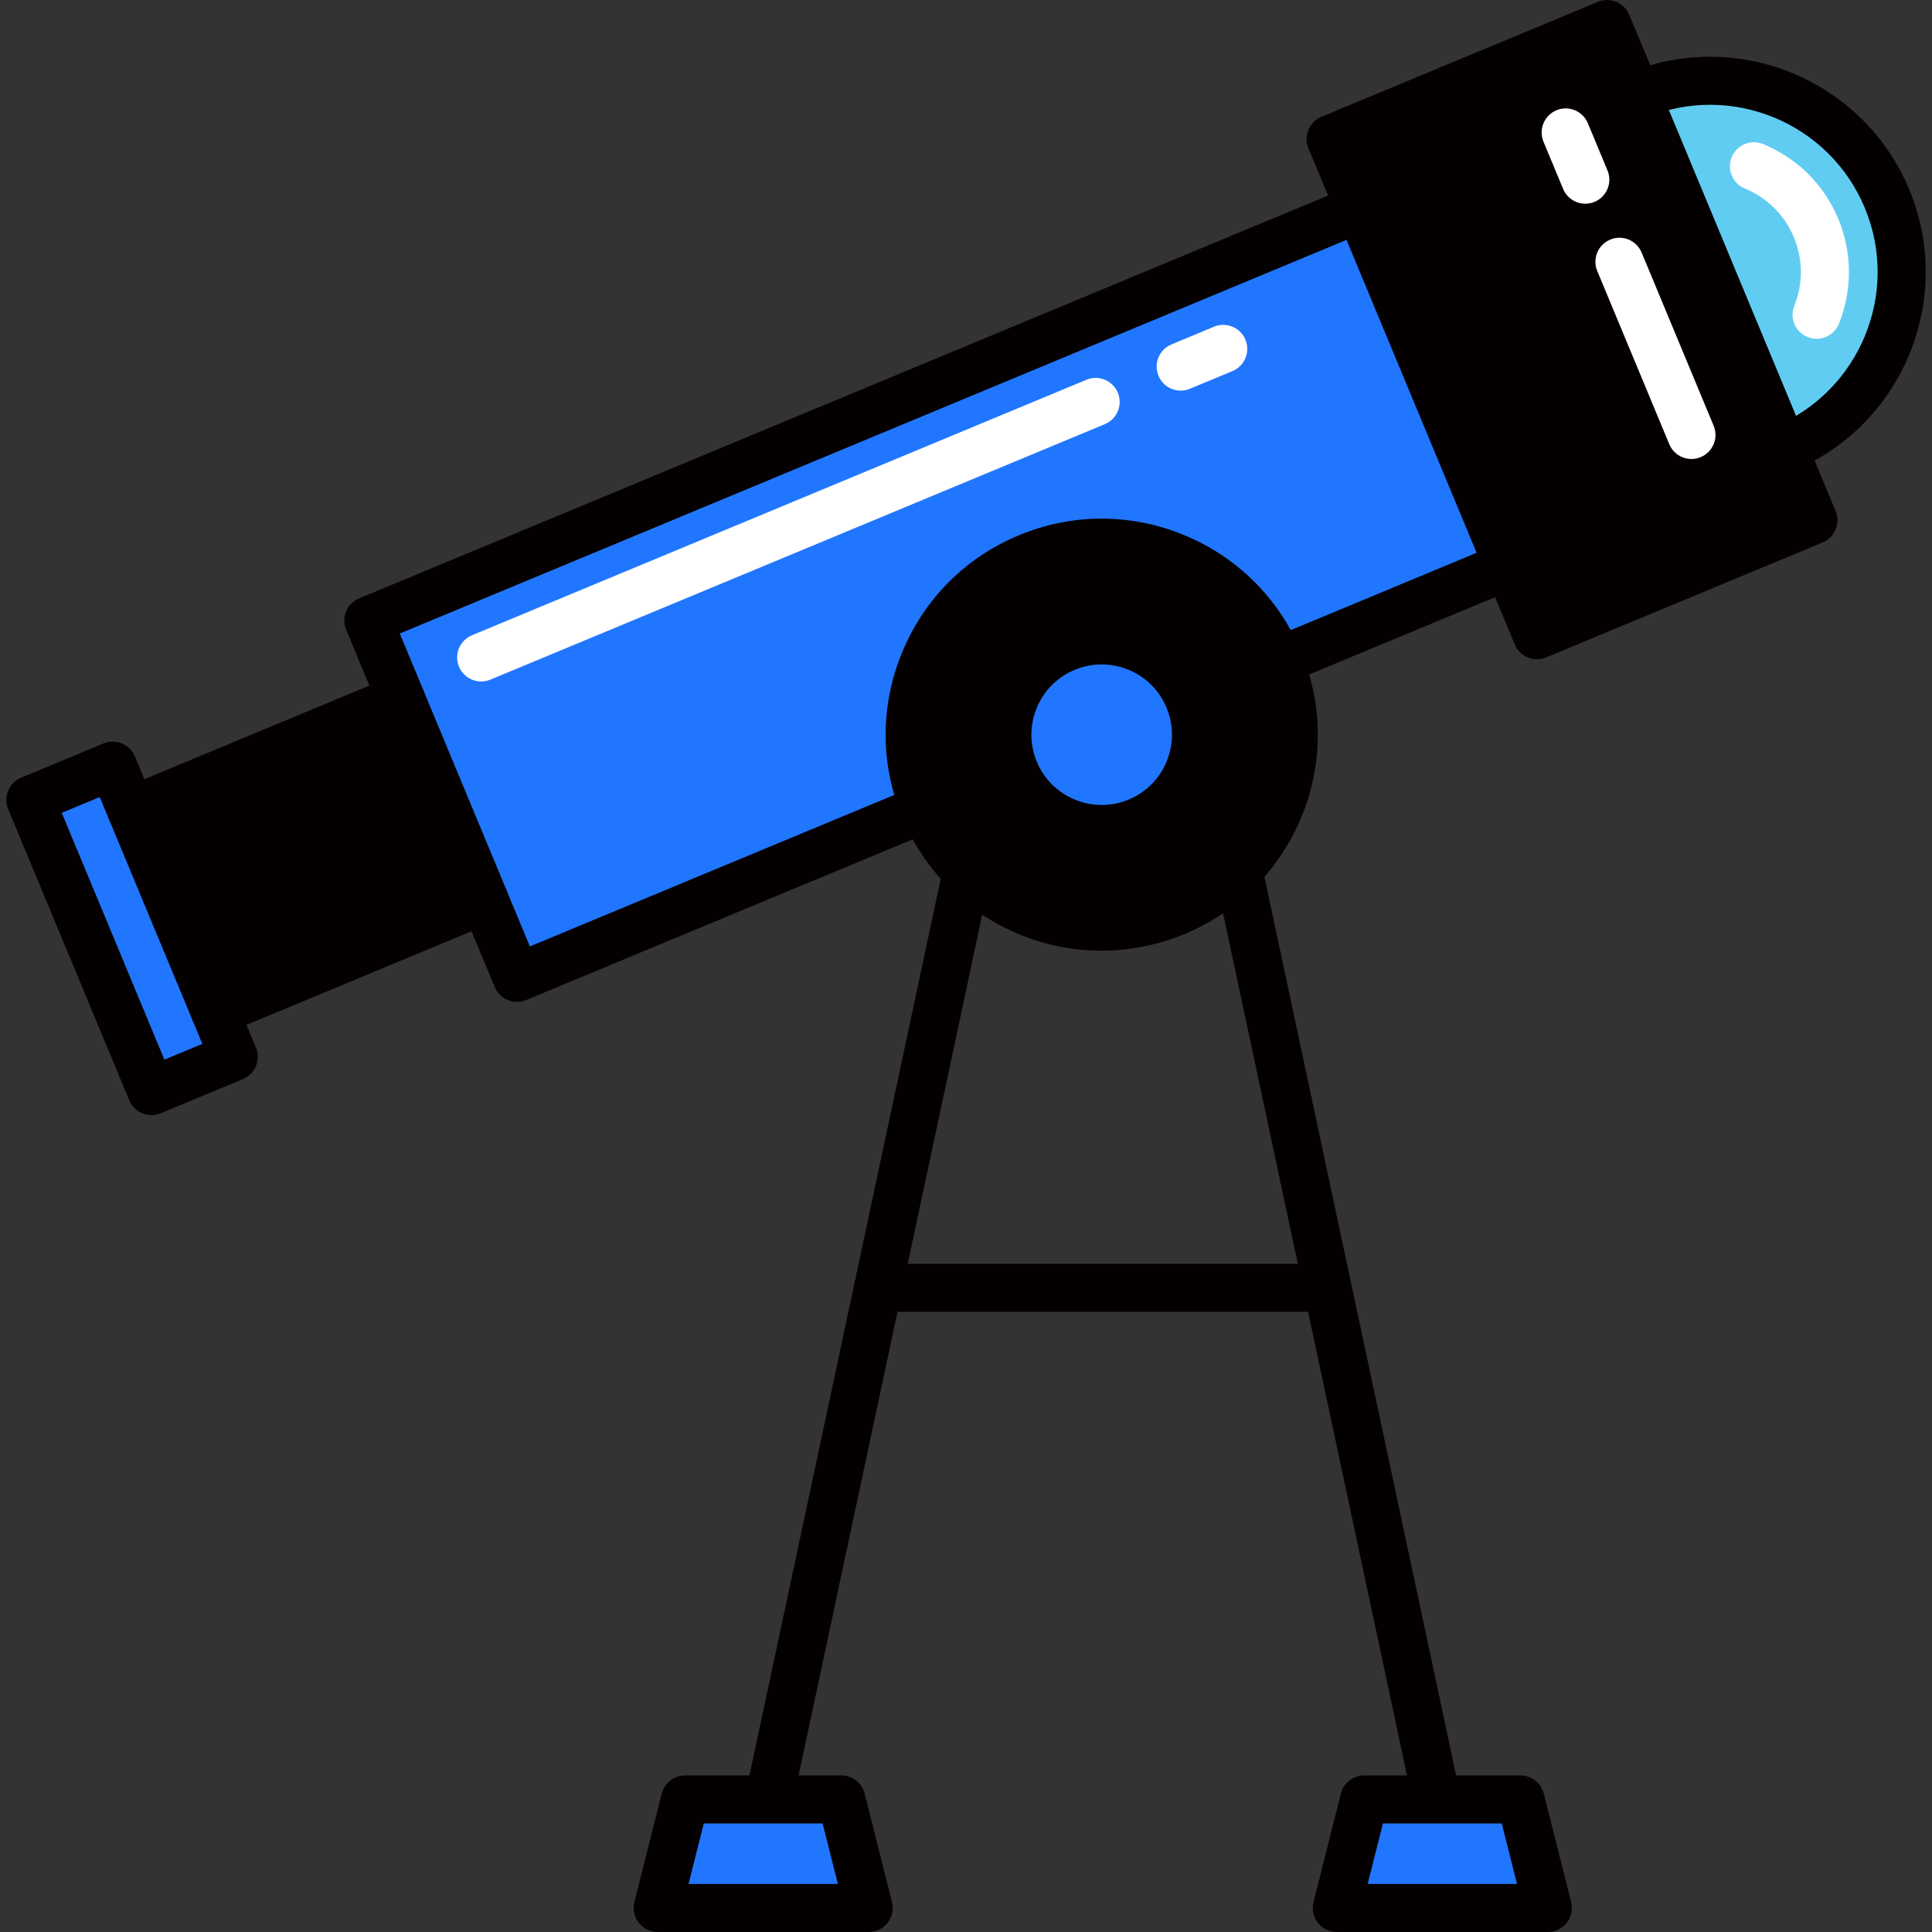 <svg width="80" height="80" viewBox="0 0 80 80" fill="none" xmlns="http://www.w3.org/2000/svg">
<rect x="0" y="0" width="80" height="80" fill="#333333" stroke="none"/>
<g clip-path="url(#clip0_1459_391)">
<path d="M31.84 75.507C31.771 75.507 31.701 75.5 31.631 75.485C31.094 75.37 30.751 74.841 30.866 74.304L39.071 35.839C39.186 35.301 39.715 34.959 40.252 35.073C40.789 35.188 41.132 35.717 41.017 36.254L32.812 74.719C32.712 75.187 32.299 75.507 31.84 75.507Z" fill="#040000"/>
<path d="M59.489 75.507C59.029 75.507 58.616 75.187 58.517 74.719L50.311 36.254C50.197 35.717 50.539 35.188 51.077 35.073C51.614 34.959 52.142 35.301 52.257 35.839L60.463 74.304C60.577 74.841 60.234 75.37 59.697 75.485C59.627 75.5 59.557 75.507 59.489 75.507Z" fill="#040000"/>
<path d="M54.956 54.322H36.358C35.809 54.322 35.363 53.876 35.363 53.327C35.363 52.778 35.809 52.332 36.358 52.332H54.956C55.506 52.332 55.951 52.778 55.951 53.327C55.951 53.876 55.506 54.322 54.956 54.322Z" fill="#040000"/>
<path d="M67.777 3.952C71.819 2.272 76.457 4.186 78.138 8.227C79.817 12.267 77.903 16.905 73.862 18.586L67.777 3.952Z" fill="#61CCF2"/>
<path d="M73.861 18.586L75.091 21.543L63.642 26.304L62.445 23.427L56.294 8.633L55.098 5.755L66.547 0.995L67.777 3.952L73.861 18.586Z" fill="#040000"/>
<path d="M62.961 74.511L64.094 79.005H55.355L56.489 74.511H62.961Z" fill="#2176FF"/>
<path d="M56.294 8.632L62.445 23.426L52.959 27.371C52.178 25.492 50.681 23.913 48.653 23.076C44.593 21.401 39.947 23.333 38.274 27.392C37.435 29.421 37.499 31.596 38.28 33.474L21.405 40.491L20.063 37.261L16.597 28.926L15.254 25.697L56.294 8.632Z" fill="#2176FF"/>
<path d="M52.958 27.371C53.739 29.25 53.804 31.427 52.967 33.455C51.291 37.512 46.645 39.444 42.588 37.77C40.558 36.934 39.06 35.353 38.279 33.474C37.498 31.596 37.434 29.421 38.273 27.392C39.946 23.333 44.592 21.401 48.651 23.076C50.68 23.913 52.176 25.492 52.958 27.371ZM49.223 28.924C48.396 26.933 46.11 25.99 44.119 26.818C42.129 27.645 41.186 29.931 42.013 31.922C42.841 33.912 45.127 34.855 47.117 34.028C49.108 33.2 50.051 30.914 49.223 28.924Z" fill="#040000"/>
<path d="M44.121 26.818C46.111 25.99 48.397 26.933 49.225 28.924C50.053 30.914 49.11 33.2 47.119 34.028C45.129 34.855 42.843 33.912 42.015 31.922C41.187 29.931 42.131 27.645 44.121 26.818Z" fill="#2176FF"/>
<path d="M34.84 74.511L35.974 79.005H27.234L28.368 74.511H34.84Z" fill="#2176FF"/>
<path d="M20.063 37.263L16.598 28.927L5.441 33.565L8.907 41.901L20.063 37.263Z" fill="#040000"/>
<path d="M5.441 33.565L8.907 41.9L9.681 43.761L6.272 45.179L1.258 33.121L4.667 31.703L5.441 33.565Z" fill="#2176FF"/>
<path d="M63.641 27.299C63.251 27.299 62.881 27.068 62.722 26.686L61.526 23.809C61.315 23.301 61.555 22.719 62.062 22.508C62.569 22.297 63.152 22.537 63.363 23.045L64.178 25.003L73.79 21.006L66.009 2.295L56.397 6.292L57.212 8.25C57.423 8.758 57.182 9.34 56.675 9.551C56.167 9.762 55.585 9.522 55.374 9.014L54.178 6.137C54.077 5.894 54.076 5.62 54.177 5.376C54.278 5.132 54.471 4.938 54.715 4.837L66.164 0.076C66.408 -0.025 66.682 -0.026 66.926 0.075C67.17 0.176 67.364 0.369 67.465 0.613L76.009 21.161C76.11 21.405 76.111 21.679 76.01 21.922C75.909 22.166 75.716 22.36 75.472 22.462L64.023 27.222C63.898 27.274 63.769 27.299 63.641 27.299Z" fill="#040000"/>
<path d="M21.405 41.486C21.015 41.486 20.645 41.255 20.486 40.873L19.143 37.643C18.932 37.136 19.172 36.554 19.68 36.343C20.187 36.131 20.769 36.372 20.98 36.879L21.941 39.19L37.897 32.556L38.664 34.392L21.786 41.41C21.662 41.461 21.532 41.486 21.405 41.486Z" fill="#040000"/>
<path d="M16.596 29.921C16.206 29.921 15.836 29.69 15.677 29.308L14.334 26.079C14.123 25.571 14.364 24.989 14.871 24.778L55.911 7.714C56.154 7.613 56.428 7.612 56.672 7.713C56.916 7.814 57.11 8.007 57.211 8.251L63.363 23.045C63.464 23.289 63.464 23.563 63.364 23.807C63.263 24.051 63.07 24.245 62.826 24.346L53.34 28.29C52.832 28.501 52.247 28.262 52.036 27.755C51.825 27.248 52.062 26.667 52.569 26.456L61.143 22.89L55.756 9.933L16.554 26.233L17.515 28.544C17.725 29.052 17.485 29.634 16.978 29.845C16.853 29.896 16.724 29.921 16.596 29.921Z" fill="#040000"/>
<path d="M8.907 42.895C8.517 42.895 8.147 42.664 7.988 42.282C7.777 41.775 8.017 41.192 8.525 40.981L18.762 36.725L16.06 30.226L5.823 34.483C5.315 34.694 4.733 34.454 4.522 33.946C4.311 33.439 4.551 32.857 5.059 32.646L16.214 28.007C16.458 27.906 16.732 27.905 16.976 28.006C17.22 28.107 17.414 28.3 17.515 28.544L20.981 36.879C21.192 37.387 20.951 37.969 20.444 38.18L9.288 42.819C9.164 42.871 9.034 42.895 8.907 42.895Z" fill="#040000"/>
<path d="M45.608 39.366C44.474 39.366 43.322 39.149 42.21 38.69C40.002 37.781 38.28 36.064 37.362 33.857C36.444 31.65 36.442 29.22 37.355 27.012C38.265 24.804 39.981 23.082 42.187 22.165C44.392 21.248 46.823 21.245 49.032 22.157C51.24 23.068 52.961 24.784 53.878 26.989C54.795 29.196 54.799 31.627 53.888 33.835C52.465 37.281 49.123 39.366 45.608 39.366ZM39.199 33.093C39.913 34.809 41.252 36.144 42.968 36.851C46.512 38.313 50.585 36.619 52.049 33.075C52.757 31.359 52.754 29.469 52.041 27.753C51.328 26.038 49.99 24.704 48.273 23.996C46.556 23.287 44.665 23.29 42.951 24.003C41.236 24.715 39.902 26.054 39.194 27.771C38.484 29.488 38.486 31.378 39.199 33.093Z" fill="#040000"/>
<path d="M45.624 35.322C43.703 35.322 41.877 34.185 41.094 32.304C40.057 29.809 41.243 26.936 43.737 25.899C46.231 24.861 49.105 26.047 50.142 28.542C50.644 29.75 50.646 31.081 50.147 32.291C49.647 33.501 48.707 34.444 47.499 34.946C46.886 35.201 46.25 35.322 45.624 35.322ZM45.617 27.512C45.239 27.512 44.861 27.587 44.501 27.736C43.784 28.034 43.226 28.594 42.929 29.313C42.633 30.031 42.634 30.822 42.932 31.54C43.23 32.257 43.79 32.815 44.509 33.111C45.227 33.408 46.018 33.407 46.735 33.109C47.452 32.811 48.011 32.251 48.307 31.532C48.604 30.814 48.603 30.023 48.304 29.305C48.006 28.588 47.446 28.03 46.728 27.733C46.37 27.586 45.993 27.512 45.617 27.512Z" fill="#040000"/>
<path d="M35.972 80H27.233C26.926 80 26.637 79.858 26.448 79.617C26.26 79.374 26.194 79.059 26.268 78.762L27.402 74.268C27.514 73.826 27.912 73.517 28.367 73.517H34.838C35.294 73.517 35.692 73.826 35.803 74.268L36.937 78.762C37.012 79.059 36.946 79.374 36.757 79.617C36.569 79.858 36.279 80 35.972 80ZM28.511 78.01H34.695L34.063 75.506H29.142L28.511 78.01Z" fill="#040000"/>
<path d="M64.094 80H55.354C55.047 80 54.758 79.858 54.569 79.617C54.381 79.374 54.315 79.059 54.39 78.762L55.524 74.268C55.635 73.826 56.033 73.517 56.488 73.517H62.959C63.415 73.517 63.813 73.826 63.924 74.268L65.058 78.762C65.133 79.059 65.067 79.374 64.878 79.617C64.69 79.858 64.4 80 64.094 80ZM56.632 78.01H62.816L62.184 75.506H57.264L56.632 78.01Z" fill="#040000"/>
<path d="M73.861 19.581C73.472 19.581 73.102 19.35 72.942 18.968C72.731 18.46 72.972 17.878 73.479 17.667C77.008 16.2 78.685 12.136 77.218 8.609C75.751 5.081 71.687 3.403 68.158 4.87C67.651 5.082 67.069 4.841 66.858 4.334C66.647 3.826 66.887 3.244 67.394 3.033C71.936 1.144 77.167 3.304 79.056 7.845C80.944 12.386 78.785 17.616 74.243 19.504C74.118 19.556 73.989 19.581 73.861 19.581Z" fill="#040000"/>
<path d="M75.221 14.028C75.098 14.028 74.972 14.005 74.851 13.956C74.341 13.751 74.094 13.172 74.298 12.662C74.666 11.745 74.66 10.739 74.282 9.83C73.898 8.906 73.176 8.187 72.249 7.805C71.74 7.595 71.499 7.013 71.708 6.505C71.918 5.998 72.499 5.755 73.007 5.965C74.426 6.551 75.532 7.652 76.119 9.066C76.699 10.459 76.708 12 76.145 13.403C75.989 13.792 75.616 14.028 75.221 14.028Z" fill="white"/>
<path d="M6.271 46.174C5.881 46.174 5.511 45.943 5.352 45.561L0.338 33.503C0.237 33.259 0.236 32.985 0.337 32.741C0.438 32.497 0.631 32.303 0.875 32.202L4.284 30.785C4.528 30.683 4.802 30.683 5.046 30.784C5.29 30.884 5.484 31.078 5.585 31.321L10.598 43.379C10.809 43.887 10.569 44.469 10.062 44.68L6.652 46.098C6.527 46.15 6.398 46.174 6.271 46.174ZM2.557 33.657L6.807 43.878L8.379 43.224L4.521 33.946L4.129 33.004L2.557 33.657Z" fill="#040000"/>
<path d="M70.04 19.006C69.65 19.006 69.28 18.775 69.121 18.392L66.139 11.221C65.928 10.714 66.168 10.132 66.676 9.921C67.183 9.709 67.765 9.95 67.976 10.457L70.958 17.628C71.169 18.136 70.929 18.718 70.421 18.929C70.296 18.981 70.167 19.006 70.04 19.006Z" fill="white"/>
<path d="M65.645 8.435C65.255 8.435 64.885 8.205 64.725 7.822L63.912 5.866C63.702 5.359 63.942 4.777 64.449 4.566C64.956 4.355 65.539 4.595 65.75 5.103L66.563 7.058C66.774 7.566 66.534 8.148 66.026 8.359C65.901 8.411 65.772 8.435 65.645 8.435Z" fill="white"/>
<path d="M19.925 28.218C19.536 28.218 19.166 27.988 19.006 27.605C18.795 27.098 19.035 26.516 19.543 26.305L44.986 15.725C45.493 15.514 46.076 15.755 46.287 16.262C46.498 16.77 46.257 17.352 45.75 17.563L20.307 28.142C20.182 28.194 20.053 28.218 19.925 28.218Z" fill="white"/>
<path d="M48.89 16.175C48.5 16.175 48.13 15.944 47.971 15.561C47.76 15.054 48 14.472 48.508 14.261L50.269 13.528C50.776 13.317 51.359 13.558 51.57 14.065C51.781 14.572 51.541 15.155 51.033 15.366L49.272 16.098C49.147 16.15 49.018 16.175 48.89 16.175Z" fill="white"/>
</g>
<defs>
<clipPath id="clip0_1459_391">
<rect width="80" height="80" fill="white"/>
</clipPath>
</defs>
</svg>
